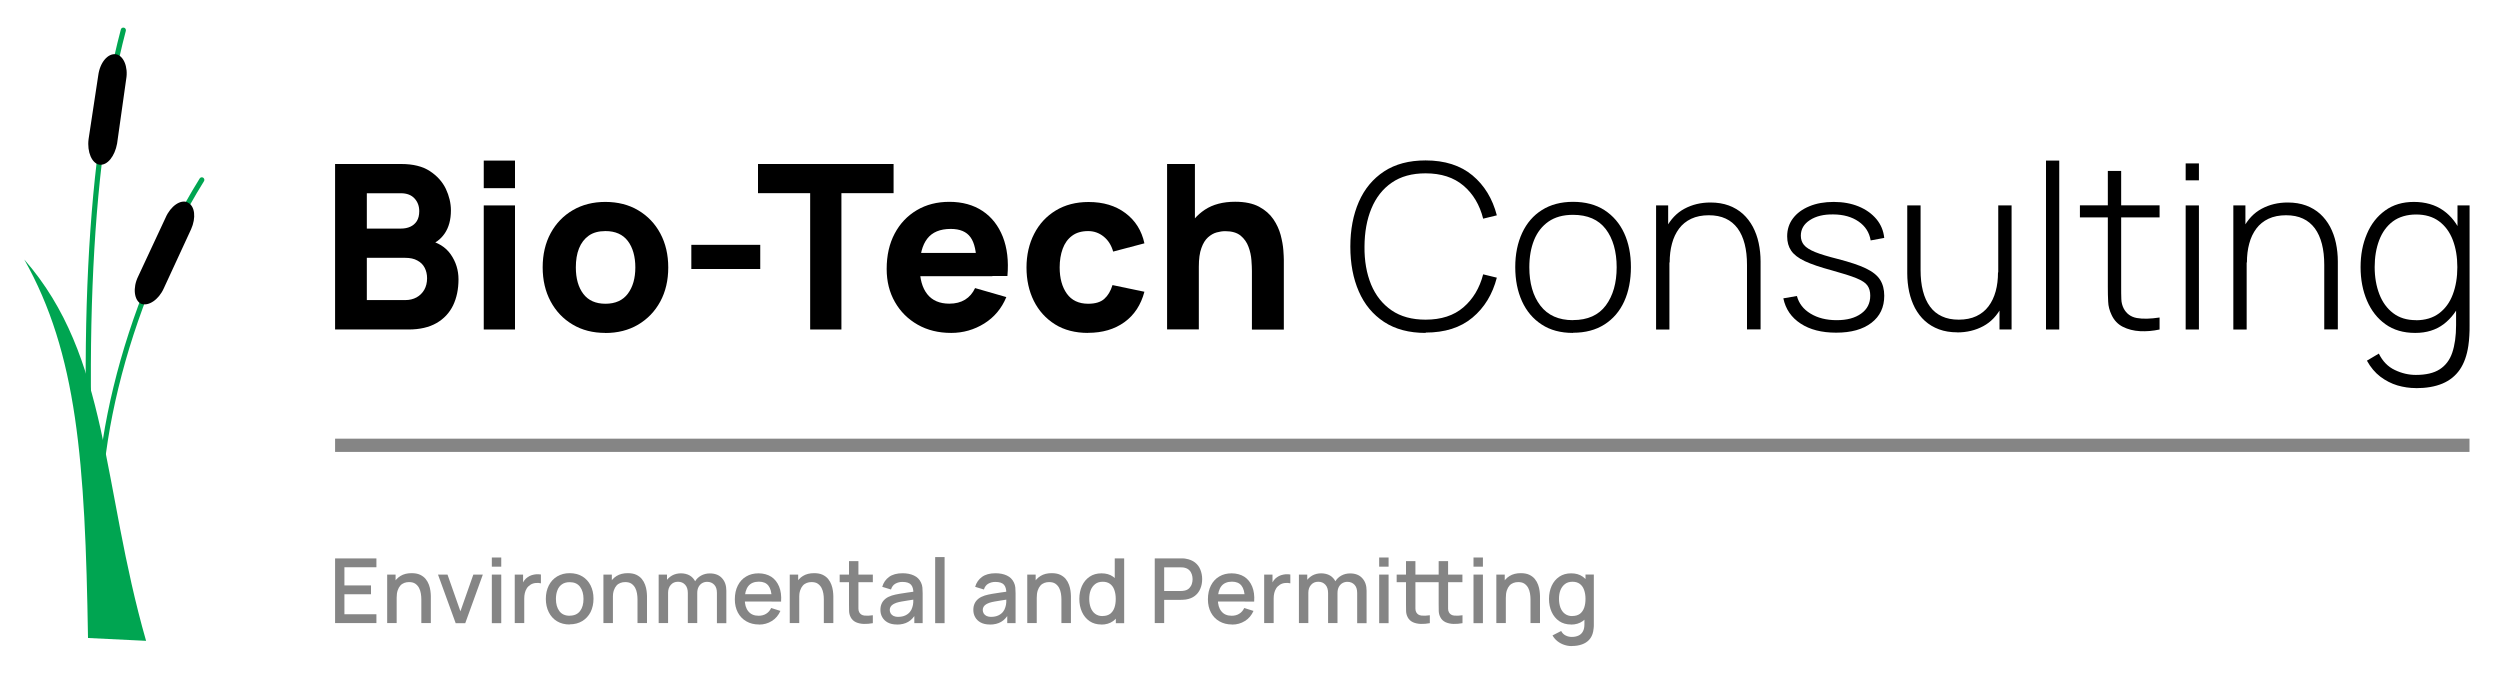 <?xml version="1.0" encoding="UTF-8"?>
<svg id="Layer_1" xmlns="http://www.w3.org/2000/svg" viewBox="0 0 300 82.64">
  <defs>
    <style>
      .cls-1 {
        fill: #858585;
      }

      .cls-2 {
        fill: #00a551;
      }
    </style>
  </defs>
  <g>
    <rect class="cls-1" x="40.21" y="52.64" width="256.13" height="1.59"/>
    <g>
      <path class="cls-1" d="M40.21,74.78v-7.77h4.96v1.06h-3.84v2.18h3.19v1.06h-3.19v2.4h3.84v1.06h-4.96Z"/>
      <path class="cls-1" d="M46.46,74.78v-5.83h1.01v1.68h.13v4.14h-1.14ZM50.56,74.78v-2.87c0-.23-.02-.46-.06-.7-.04-.24-.11-.46-.22-.67-.11-.2-.26-.37-.45-.5-.19-.13-.44-.19-.75-.19-.2,0-.39.03-.57.1-.18.07-.34.17-.47.32-.13.15-.24.34-.32.58-.08.24-.12.53-.12.88l-.7-.26c0-.53.1-1,.3-1.4.2-.41.48-.72.85-.95.37-.23.82-.34,1.34-.34.4,0,.74.06,1.02.19.27.13.5.3.67.51s.3.44.39.69c.09.25.15.49.18.73.03.24.05.45.05.63v3.24h-1.14Z"/>
      <path class="cls-1" d="M54.68,74.78l-2.12-5.83h1.14l1.55,4.41,1.55-4.41h1.14l-2.11,5.83h-1.14Z"/>
      <path class="cls-1" d="M59.02,68v-1.1h1.13v1.1h-1.13ZM59.02,74.78v-5.83h1.13v5.83h-1.13Z"/>
      <path class="cls-1" d="M61.77,74.78v-5.83h1v1.41l-.14-.18c.07-.19.17-.36.28-.52s.25-.29.4-.39c.15-.11.31-.19.49-.25.18-.06.37-.09.56-.11.19-.01.37,0,.55.03v1.06c-.19-.05-.4-.07-.63-.04-.23.02-.45.09-.64.22-.18.12-.33.26-.43.43-.11.17-.18.36-.23.56-.05.21-.07.43-.07.66v2.94h-1.14Z"/>
      <path class="cls-1" d="M68.36,74.94c-.58,0-1.09-.13-1.52-.39-.43-.26-.76-.63-.99-1.09-.23-.46-.35-1-.35-1.6s.12-1.14.36-1.61.57-.82,1-1.08c.43-.26.93-.39,1.5-.39s1.09.13,1.52.39c.43.26.76.62.99,1.08s.35.99.35,1.59-.12,1.14-.35,1.61c-.24.46-.57.82-1,1.08-.43.26-.93.39-1.51.39ZM68.36,73.88c.56,0,.97-.19,1.25-.56s.41-.86.41-1.45-.14-1.09-.42-1.46c-.28-.37-.69-.55-1.24-.55-.38,0-.69.09-.93.26s-.43.41-.54.71c-.12.3-.18.65-.18,1.04,0,.61.14,1.1.42,1.47.28.37.69.55,1.24.55Z"/>
      <path class="cls-1" d="M72.41,74.78v-5.83h1.01v1.68h.13v4.14h-1.14ZM76.5,74.78v-2.87c0-.23-.02-.46-.06-.7-.04-.24-.11-.46-.22-.67-.11-.2-.26-.37-.45-.5-.19-.13-.44-.19-.75-.19-.2,0-.39.03-.57.1-.18.07-.34.17-.47.32-.13.15-.24.34-.32.58-.08.24-.12.53-.12.88l-.7-.26c0-.53.1-1,.3-1.4.2-.41.48-.72.85-.95.37-.23.82-.34,1.34-.34.4,0,.74.06,1.02.19.27.13.5.3.67.51s.3.44.39.69c.09.25.15.49.18.73.03.24.05.45.05.63v3.24h-1.14Z"/>
      <path class="cls-1" d="M79.04,74.78v-5.83h1v1.68h.13v4.14h-1.13ZM82.54,74.78v-3.61c0-.42-.1-.76-.32-1s-.5-.36-.86-.36-.64.12-.86.37c-.22.24-.33.57-.33.96l-.54-.35c0-.38.09-.72.28-1.02.18-.3.43-.53.74-.71.31-.17.67-.26,1.06-.26s.77.09,1.06.26.51.42.67.73c.15.31.23.68.23,1.09v3.89h-1.13ZM86.03,74.78v-3.63c0-.42-.1-.75-.32-.98s-.5-.35-.85-.35c-.22,0-.41.05-.59.15-.18.1-.32.25-.43.44-.11.2-.17.44-.17.74l-.54-.28c0-.41.08-.77.26-1.08s.43-.55.74-.72.66-.26,1.05-.26c.63,0,1.12.19,1.46.57.35.38.52.88.52,1.5v3.9h-1.13Z"/>
      <path class="cls-1" d="M91.08,74.94c-.58,0-1.09-.13-1.52-.38-.44-.25-.78-.61-1.02-1.06-.24-.46-.36-.98-.36-1.58,0-.64.12-1.19.36-1.66.24-.47.57-.83,1-1.08.43-.26.93-.38,1.49-.38s1.1.14,1.52.41.73.67.94,1.17c.21.51.29,1.11.24,1.81h-1.13v-.41c0-.68-.14-1.18-.39-1.5-.25-.32-.63-.48-1.14-.48-.56,0-.99.18-1.27.53-.28.36-.43.87-.43,1.54s.14,1.14.43,1.49c.28.35.69.53,1.23.53.35,0,.66-.08.91-.24.26-.16.46-.39.6-.69l1.11.35c-.23.52-.57.93-1.03,1.21-.46.29-.97.43-1.54.43ZM89,72.18v-.88h4.16v.88h-4.16Z"/>
      <path class="cls-1" d="M94.77,74.78v-5.83h1.01v1.68h.13v4.14h-1.14ZM98.86,74.78v-2.87c0-.23-.02-.46-.06-.7-.04-.24-.11-.46-.22-.67-.11-.2-.26-.37-.45-.5-.19-.13-.44-.19-.75-.19-.2,0-.39.03-.57.1-.18.07-.34.17-.47.32-.13.15-.24.34-.32.58-.08.24-.12.53-.12.88l-.7-.26c0-.53.1-1,.3-1.4.2-.41.48-.72.85-.95.37-.23.82-.34,1.34-.34.4,0,.74.06,1.02.19.27.13.5.3.67.51s.3.44.39.69c.09.25.15.49.18.73.03.24.05.45.05.63v3.24h-1.14Z"/>
      <path class="cls-1" d="M100.76,69.86v-.91h3.98v.91h-3.98ZM104.74,74.78c-.37.07-.73.1-1.08.09-.35-.01-.67-.08-.94-.2-.28-.13-.49-.32-.63-.59-.13-.24-.19-.49-.2-.74,0-.25-.01-.53-.01-.85v-5.15h1.13v5.1c0,.23,0,.44,0,.61,0,.17.04.32.11.44.13.22.33.35.62.38.28.03.61.02,1-.04v.96Z"/>
      <path class="cls-1" d="M107.62,74.94c-.43,0-.79-.08-1.09-.24-.29-.16-.51-.37-.66-.64-.15-.26-.22-.55-.22-.87,0-.3.05-.55.16-.78.1-.22.26-.41.46-.57.2-.16.46-.28.76-.38.26-.08.55-.14.88-.2.33-.06.67-.11,1.03-.16s.72-.1,1.08-.15l-.41.23c0-.46-.09-.8-.29-1.02-.2-.22-.54-.33-1.03-.33-.31,0-.59.07-.84.21-.26.14-.43.38-.53.7l-1.05-.32c.14-.5.42-.9.82-1.19s.94-.44,1.62-.44c.52,0,.98.09,1.36.27.39.18.67.46.85.84.09.19.15.39.17.6.02.21.03.44.03.69v3.59h-1v-1.33l.19.17c-.24.45-.55.78-.92,1-.37.22-.83.33-1.37.33ZM107.81,74.02c.32,0,.59-.06.83-.17s.42-.26.56-.43c.14-.18.23-.36.28-.55.06-.17.1-.37.11-.58,0-.22.01-.39.01-.52l.37.13c-.36.05-.68.1-.97.15s-.56.09-.79.13-.45.09-.63.15c-.15.05-.29.12-.41.19-.12.07-.22.17-.29.28-.07.11-.11.24-.11.39s.04.29.11.42c.08.13.19.23.35.31.15.07.35.11.59.11Z"/>
      <path class="cls-1" d="M112.22,74.78v-7.93h1.13v7.93h-1.13Z"/>
      <path class="cls-1" d="M118.77,74.94c-.43,0-.79-.08-1.09-.24-.29-.16-.51-.37-.66-.64-.15-.26-.22-.55-.22-.87,0-.3.05-.55.16-.78.1-.22.26-.41.46-.57.2-.16.46-.28.76-.38.26-.08.55-.14.88-.2.33-.06.67-.11,1.03-.16s.72-.1,1.08-.15l-.41.23c0-.46-.09-.8-.29-1.02-.2-.22-.54-.33-1.03-.33-.31,0-.59.07-.84.21-.26.14-.43.38-.53.7l-1.05-.32c.14-.5.42-.9.82-1.19s.94-.44,1.62-.44c.52,0,.98.09,1.36.27.39.18.67.46.85.84.09.19.15.39.17.6.02.21.03.44.03.69v3.59h-1v-1.33l.19.17c-.24.45-.55.78-.92,1-.37.22-.83.33-1.37.33ZM118.97,74.02c.32,0,.59-.06.83-.17s.42-.26.56-.43c.14-.18.23-.36.28-.55.06-.17.1-.37.11-.58,0-.22.01-.39.01-.52l.37.13c-.36.05-.68.1-.97.15s-.56.09-.79.13-.45.09-.63.15c-.15.05-.29.12-.41.19-.12.07-.22.17-.29.28-.07.11-.11.24-.11.39s.04.29.11.42c.08.13.19.23.35.31.15.07.35.11.59.11Z"/>
      <path class="cls-1" d="M123.27,74.78v-5.83h1.01v1.68h.13v4.14h-1.14ZM127.37,74.78v-2.87c0-.23-.02-.46-.06-.7-.04-.24-.11-.46-.22-.67-.11-.2-.26-.37-.45-.5-.19-.13-.44-.19-.75-.19-.2,0-.39.03-.57.1-.18.07-.34.17-.47.32-.13.15-.24.34-.32.58-.08.24-.12.53-.12.88l-.7-.26c0-.53.1-1,.3-1.4.2-.41.48-.72.85-.95.37-.23.82-.34,1.34-.34.4,0,.74.06,1.02.19.27.13.5.3.67.51s.3.44.39.69c.09.25.15.49.18.73.03.24.05.45.05.63v3.24h-1.14Z"/>
      <path class="cls-1" d="M132.16,74.94c-.54,0-1.01-.13-1.41-.4-.39-.27-.7-.64-.91-1.1-.21-.46-.32-.99-.32-1.57s.11-1.11.32-1.57.52-.83.92-1.1c.4-.27.87-.4,1.42-.4s1.01.13,1.39.4c.38.27.66.63.85,1.1s.29.99.29,1.57-.1,1.11-.29,1.57-.48.83-.86,1.1-.85.41-1.4.41ZM132.31,73.92c.37,0,.67-.09.91-.26.23-.18.4-.42.51-.73.11-.31.16-.67.16-1.07s-.06-.76-.17-1.07-.28-.55-.51-.72c-.23-.17-.52-.26-.87-.26-.37,0-.68.09-.92.28s-.42.43-.54.74c-.12.31-.17.65-.17,1.04s.06.73.17,1.04c.12.31.29.56.53.74.24.18.53.28.89.28ZM133.9,74.78v-4.19h-.13v-3.58h1.13v7.77h-1Z"/>
      <path class="cls-1" d="M138.57,74.78v-7.77h3.14c.07,0,.17,0,.28,0,.11,0,.22.02.32.04.43.07.79.22,1.08.44.29.23.51.51.65.86.14.35.22.73.22,1.14s-.07.8-.22,1.15c-.14.35-.36.63-.65.86-.29.23-.65.37-1.08.44-.1.01-.21.02-.32.03-.11,0-.21.01-.28.01h-2.01v2.79h-1.13ZM139.7,70.92h1.97c.07,0,.15,0,.24-.01s.17-.02.25-.04c.23-.05.42-.15.56-.3s.24-.31.3-.5.09-.38.09-.57-.03-.38-.09-.57c-.06-.19-.16-.36-.3-.5s-.33-.25-.56-.3c-.08-.02-.16-.04-.25-.04-.09,0-.17-.01-.24-.01h-1.97v2.85Z"/>
      <path class="cls-1" d="M147.85,74.94c-.58,0-1.09-.13-1.52-.38-.44-.25-.78-.61-1.02-1.06-.24-.46-.36-.98-.36-1.58,0-.64.12-1.19.36-1.66.24-.47.57-.83,1-1.08.43-.26.93-.38,1.49-.38s1.1.14,1.52.41.73.67.94,1.17c.21.51.29,1.11.24,1.81h-1.13v-.41c0-.68-.14-1.18-.39-1.5-.25-.32-.63-.48-1.14-.48-.56,0-.99.18-1.27.53-.28.36-.43.87-.43,1.54s.14,1.14.43,1.49c.28.35.69.53,1.23.53.35,0,.66-.08.91-.24.26-.16.46-.39.6-.69l1.11.35c-.23.52-.57.93-1.03,1.21-.46.29-.97.43-1.54.43ZM145.77,72.18v-.88h4.16v.88h-4.16Z"/>
      <path class="cls-1" d="M151.7,74.78v-5.83h1v1.41l-.14-.18c.07-.19.17-.36.28-.52s.25-.29.4-.39c.15-.11.31-.19.49-.25.18-.06.37-.09.56-.11.19-.01.37,0,.55.03v1.06c-.19-.05-.4-.07-.63-.04-.23.02-.45.09-.64.22-.18.12-.33.26-.43.43-.11.17-.18.36-.23.56-.05.21-.07.43-.07.66v2.94h-1.14Z"/>
      <path class="cls-1" d="M155.87,74.78v-5.83h1v1.68h.13v4.14h-1.13ZM159.37,74.78v-3.61c0-.42-.1-.76-.32-1s-.5-.36-.86-.36-.64.12-.86.37c-.22.24-.33.57-.33.96l-.54-.35c0-.38.09-.72.28-1.02.18-.3.43-.53.74-.71.31-.17.67-.26,1.06-.26s.77.09,1.06.26.51.42.67.73c.15.31.23.68.23,1.09v3.89h-1.13ZM162.86,74.78v-3.63c0-.42-.1-.75-.32-.98s-.5-.35-.85-.35c-.22,0-.41.05-.59.15-.18.1-.32.25-.43.44-.11.2-.17.44-.17.74l-.54-.28c0-.41.08-.77.26-1.08s.43-.55.74-.72.66-.26,1.05-.26c.63,0,1.12.19,1.46.57.35.38.52.88.52,1.5v3.9h-1.13Z"/>
      <path class="cls-1" d="M165.5,68v-1.1h1.13v1.1h-1.13ZM165.5,74.78v-5.83h1.13v5.83h-1.13Z"/>
      <path class="cls-1" d="M167.6,69.86v-.91h3.98v.91h-3.98ZM171.58,74.78c-.37.07-.73.1-1.08.09-.35-.01-.67-.08-.94-.2-.28-.13-.49-.32-.63-.59-.13-.24-.19-.49-.2-.74,0-.25-.01-.53-.01-.85v-5.15h1.13v5.1c0,.23,0,.44,0,.61,0,.17.04.32.11.44.13.22.33.35.62.38.28.03.61.02,1-.04v.96ZM171.51,69.86v-.91h3.98v.91h-3.98ZM175.5,74.78c-.37.07-.73.1-1.08.09-.35-.01-.67-.08-.94-.2-.28-.13-.49-.32-.63-.59-.13-.24-.19-.49-.2-.74,0-.25-.01-.53-.01-.85v-5.15h1.13v5.1c0,.23,0,.44,0,.61,0,.17.04.32.11.44.13.22.33.35.62.38.28.03.61.02,1-.04v.96Z"/>
      <path class="cls-1" d="M176.82,68v-1.1h1.13v1.1h-1.13ZM176.82,74.78v-5.83h1.13v5.83h-1.13Z"/>
      <path class="cls-1" d="M179.56,74.78v-5.83h1.01v1.68h.13v4.14h-1.14ZM183.66,74.78v-2.87c0-.23-.02-.46-.06-.7-.04-.24-.11-.46-.22-.67-.11-.2-.26-.37-.45-.5-.19-.13-.44-.19-.75-.19-.2,0-.39.03-.57.1-.18.07-.34.17-.47.32-.13.15-.24.34-.32.58-.08.24-.12.53-.12.88l-.7-.26c0-.53.1-1,.3-1.4.2-.41.48-.72.85-.95.37-.23.82-.34,1.34-.34.4,0,.74.06,1.02.19.27.13.5.3.67.51s.3.44.39.69c.09.25.15.49.18.73.03.24.05.45.05.63v3.24h-1.14Z"/>
      <path class="cls-1" d="M188.52,74.94c-.54,0-1.01-.13-1.41-.4-.39-.27-.7-.64-.91-1.1-.21-.46-.32-.99-.32-1.57s.11-1.11.32-1.57.52-.83.92-1.1c.4-.27.87-.4,1.42-.4s1.01.13,1.39.4c.38.27.66.63.85,1.1s.29.99.29,1.57-.1,1.11-.29,1.57-.48.83-.86,1.1-.85.41-1.4.41ZM188.61,77.53c-.31,0-.62-.05-.91-.15-.29-.1-.56-.24-.8-.43-.24-.19-.44-.42-.6-.7l1.04-.53c.13.25.31.43.54.54.23.12.48.17.74.17.32,0,.59-.06.82-.17.23-.11.4-.28.52-.51.12-.23.17-.51.17-.84v-1.63h.13v-4.34h1v5.99c0,.15,0,.3-.02.44-.01.14-.03.28-.06.42-.08.39-.24.72-.47.97-.23.26-.53.45-.88.57-.36.13-.76.19-1.22.19ZM188.68,73.92c.37,0,.67-.09.91-.26.23-.18.4-.42.51-.73.11-.31.16-.67.16-1.07s-.06-.76-.17-1.07-.28-.55-.51-.72c-.23-.17-.52-.26-.87-.26-.37,0-.68.09-.92.28s-.42.43-.54.74c-.12.31-.17.65-.17,1.04s.06.73.17,1.04c.12.31.29.56.53.74.24.18.53.28.89.28Z"/>
    </g>
  </g>
  <g>
    <path d="M40.21,39.54v-19.86h7.94c1.41,0,2.56.28,3.43.85s1.51,1.28,1.92,2.13c.4.85.61,1.72.61,2.59,0,1.11-.25,2.04-.75,2.77s-1.19,1.23-2.06,1.48v-.69c1.24.26,2.17.83,2.79,1.72.62.89.93,1.89.93,2.99,0,1.19-.22,2.23-.65,3.13-.44.9-1.1,1.61-1.99,2.12-.89.51-2.01.77-3.36.77h-8.8ZM44.02,27.43h4.08c.42,0,.8-.07,1.13-.22.33-.15.59-.37.79-.68.19-.31.29-.7.29-1.19,0-.61-.19-1.12-.57-1.53-.38-.41-.92-.62-1.64-.62h-4.08v4.25ZM44.02,36.01h4.61c.51,0,.96-.11,1.35-.32.4-.22.7-.52.93-.91.22-.39.34-.85.34-1.39,0-.47-.1-.89-.29-1.26s-.48-.66-.88-.87c-.39-.22-.87-.32-1.45-.32h-4.61v5.07Z"/>
    <path d="M58.05,22.58v-3.31h3.75v3.31h-3.75ZM58.05,39.54v-14.89h3.75v14.89h-3.75Z"/>
    <path d="M72.65,39.95c-1.5,0-2.81-.33-3.94-1.01-1.13-.67-2.01-1.6-2.64-2.78-.63-1.18-.95-2.54-.95-4.08s.32-2.92.96-4.1c.64-1.18,1.53-2.1,2.66-2.76,1.13-.66,2.43-.99,3.9-.99s2.82.33,3.95,1.01c1.13.67,2.02,1.6,2.65,2.78.63,1.18.95,2.54.95,4.08s-.32,2.91-.96,4.09c-.64,1.18-1.53,2.1-2.66,2.77-1.14.67-2.45,1-3.94,1ZM72.65,36.45c1.2,0,2.1-.41,2.7-1.22s.89-1.86.89-3.14-.3-2.38-.9-3.17c-.6-.79-1.5-1.19-2.68-1.19-.82,0-1.49.18-2.01.55-.52.37-.91.88-1.17,1.53s-.38,1.41-.38,2.28c0,1.33.3,2.39.9,3.18.6.79,1.49,1.18,2.65,1.18Z"/>
    <path d="M82.96,32.28v-2.9h8.27v2.9h-8.27Z"/>
    <path d="M97.22,39.54v-16.36h-6.26v-3.5h16.27v3.5h-6.26v16.36h-3.75Z"/>
    <path d="M114.15,39.95c-1.53,0-2.87-.33-4.03-.99-1.16-.66-2.07-1.56-2.73-2.72-.66-1.15-.99-2.47-.99-3.96,0-1.63.32-3.04.96-4.25.64-1.21,1.53-2.14,2.66-2.81,1.13-.67,2.43-1,3.9-1,1.56,0,2.89.37,3.99,1.1s1.9,1.77,2.43,3.1c.52,1.33.71,2.9.55,4.7h-3.71v-1.38c0-1.52-.24-2.61-.72-3.27-.48-.67-1.27-1-2.37-1-1.28,0-2.22.39-2.82,1.17s-.9,1.92-.9,3.44c0,1.39.3,2.46.9,3.22.6.76,1.49,1.14,2.65,1.14.74,0,1.37-.16,1.89-.48.52-.32.92-.79,1.2-1.39l3.75,1.08c-.56,1.36-1.45,2.42-2.65,3.17-1.21.75-2.53,1.13-3.97,1.13ZM109.22,33.14v-2.79h9.87v2.79h-9.87Z"/>
    <path d="M130.57,39.95c-1.54,0-2.87-.34-3.97-1.03-1.1-.69-1.95-1.63-2.54-2.81-.59-1.19-.88-2.52-.88-4.01s.31-2.86.92-4.04c.61-1.19,1.47-2.12,2.59-2.8s2.43-1.02,3.94-1.02c1.76,0,3.23.44,4.42,1.33,1.19.89,1.95,2.1,2.28,3.63l-3.75.99c-.22-.77-.6-1.37-1.15-1.81s-1.17-.65-1.85-.65c-.79,0-1.44.19-1.94.57-.51.38-.88.9-1.12,1.56-.24.66-.36,1.4-.36,2.23,0,1.3.29,2.35.86,3.15.57.8,1.43,1.21,2.56,1.21.85,0,1.49-.19,1.93-.58.44-.39.77-.94.99-1.66l3.83.8c-.42,1.58-1.22,2.8-2.4,3.65s-2.63,1.28-4.36,1.28Z"/>
    <path d="M140.05,39.54v-19.86h3.34v10.2h.47v9.65h-3.81ZM150.23,39.54v-7.03c0-.34-.02-.77-.06-1.3-.04-.53-.15-1.06-.35-1.59-.19-.53-.51-.98-.94-1.34-.44-.36-1.06-.54-1.85-.54-.32,0-.67.05-1.03.15-.37.1-.71.3-1.04.59-.32.29-.59.71-.79,1.28-.21.56-.31,1.31-.31,2.23l-2.15-1.02c0-1.18.24-2.28.72-3.31.48-1.03,1.2-1.86,2.16-2.5.96-.63,2.17-.95,3.63-.95,1.17,0,2.12.2,2.86.59.74.4,1.31.9,1.72,1.5s.7,1.24.88,1.9c.17.66.28,1.26.32,1.8.04.54.06.94.06,1.19v8.36h-3.81Z"/>
    <path d="M171.07,39.95c-1.98,0-3.64-.44-4.98-1.32-1.34-.88-2.35-2.09-3.03-3.65s-1.02-3.35-1.02-5.38.34-3.82,1.02-5.38c.68-1.55,1.69-2.77,3.03-3.65,1.34-.88,3-1.32,4.98-1.32,2.31,0,4.18.6,5.62,1.79,1.44,1.2,2.41,2.8,2.93,4.8l-1.64.4c-.42-1.66-1.21-2.99-2.37-3.97s-2.67-1.47-4.54-1.47c-1.63,0-2.98.37-4.06,1.12-1.08.74-1.89,1.78-2.44,3.1-.55,1.32-.82,2.85-.83,4.56-.02,1.72.25,3.24.79,4.56.55,1.32,1.37,2.35,2.46,3.1s2.45,1.12,4.08,1.12c1.87,0,3.39-.49,4.54-1.48s1.94-2.3,2.37-3.96l1.64.4c-.52,2-1.49,3.6-2.93,4.8-1.44,1.2-3.31,1.79-5.62,1.79Z"/>
    <path d="M188.76,39.95c-1.48,0-2.73-.33-3.76-1.01-1.03-.67-1.82-1.6-2.36-2.79s-.81-2.55-.81-4.1.28-2.92.83-4.1,1.34-2.1,2.38-2.75c1.03-.65,2.28-.98,3.73-.98s2.74.33,3.77,1c1.03.67,1.82,1.59,2.36,2.76.54,1.18.81,2.53.81,4.07s-.27,2.95-.81,4.13c-.54,1.18-1.33,2.1-2.37,2.76-1.04.66-2.29.99-3.75.99ZM188.76,38.41c1.76,0,3.07-.59,3.94-1.76.87-1.18,1.3-2.7,1.3-4.58s-.44-3.44-1.31-4.58c-.87-1.14-2.18-1.71-3.93-1.71-1.19,0-2.16.27-2.94.81-.77.54-1.35,1.28-1.73,2.22-.38.94-.57,2.03-.57,3.26,0,1.91.44,3.45,1.33,4.61.89,1.16,2.19,1.74,3.91,1.74Z"/>
    <path d="M198.73,39.54v-14.89h1.45v3.35h.15v11.54h-1.6ZM209.64,39.54v-7.75c0-.94-.09-1.77-.28-2.51s-.47-1.36-.85-1.88c-.38-.51-.86-.91-1.43-1.17-.57-.27-1.25-.4-2.03-.4s-1.51.14-2.1.42c-.59.28-1.08.67-1.46,1.18s-.67,1.11-.85,1.8c-.19.69-.28,1.45-.28,2.27l-1.26-.15c0-1.61.27-2.93.82-3.98s1.28-1.82,2.21-2.32c.93-.5,1.97-.75,3.13-.75.82,0,1.55.12,2.2.36.65.24,1.21.58,1.69,1.01.48.44.87.95,1.19,1.54.31.59.55,1.24.7,1.95.15.71.23,1.45.23,2.22v8.15h-1.6Z"/>
    <path d="M220.33,39.92c-1.72,0-3.14-.36-4.25-1.09-1.12-.73-1.81-1.74-2.08-3.03l1.63-.28c.23.88.77,1.59,1.63,2.11.85.52,1.9.79,3.14.79s2.21-.26,2.94-.79c.73-.52,1.09-1.24,1.09-2.15,0-.5-.11-.9-.34-1.22-.22-.32-.67-.61-1.33-.88s-1.65-.58-2.95-.94c-1.38-.37-2.46-.74-3.23-1.1-.78-.37-1.32-.79-1.64-1.26-.32-.47-.48-1.04-.48-1.72,0-.82.23-1.54.7-2.16.47-.62,1.12-1.1,1.97-1.45.84-.35,1.81-.52,2.92-.52s2.1.18,2.98.54c.88.36,1.59.87,2.14,1.52.54.65.85,1.4.94,2.26l-1.63.3c-.16-.96-.64-1.71-1.45-2.27-.81-.56-1.82-.84-3.03-.85-1.15-.02-2.09.21-2.81.68-.73.47-1.09,1.1-1.09,1.87,0,.44.13.82.38,1.12s.7.59,1.34.85c.64.26,1.55.53,2.73.83,1.43.37,2.55.74,3.36,1.13s1.37.84,1.7,1.36c.33.52.5,1.16.5,1.92,0,1.38-.51,2.46-1.54,3.25-1.03.79-2.43,1.18-4.23,1.18Z"/>
    <path d="M234.88,39.88c-.82,0-1.55-.12-2.2-.36-.65-.24-1.21-.58-1.69-1.01s-.87-.95-1.19-1.54c-.31-.59-.54-1.24-.7-1.95-.15-.71-.23-1.45-.23-2.22v-8.15h1.6v7.75c0,.94.09,1.77.28,2.51.19.74.47,1.36.85,1.88.38.52.86.91,1.43,1.17.57.27,1.25.4,2.03.4s1.51-.14,2.1-.42c.59-.28,1.08-.67,1.46-1.18.38-.5.67-1.11.86-1.8.19-.69.28-1.45.28-2.27l1.26.15c0,1.61-.27,2.93-.82,3.98s-1.28,1.82-2.21,2.32c-.93.5-1.97.75-3.13.75ZM239.94,39.54v-3.35h-.15v-11.54h1.6v14.89h-1.45Z"/>
    <path d="M245.52,39.54v-20.27h1.59v20.27h-1.59Z"/>
    <path d="M249.59,26.09v-1.45h9.56v1.45h-9.56ZM259.15,39.54c-.79.17-1.57.24-2.34.2-.77-.04-1.46-.22-2.06-.52s-1.06-.78-1.36-1.43c-.25-.52-.39-1.05-.41-1.59-.03-.53-.04-1.14-.04-1.83v-13.86h1.6v13.83c0,.63,0,1.14.02,1.55.01.41.11.78.28,1.12.33.63.86,1.02,1.57,1.15.72.13,1.63.11,2.74-.06v1.43Z"/>
    <path d="M262.28,21.64v-2.03h1.59v2.03h-1.59ZM262.28,39.54v-14.89h1.59v14.89h-1.59Z"/>
    <path d="M268,39.54v-14.89h1.45v3.35h.15v11.54h-1.6ZM278.91,39.54v-7.75c0-.94-.09-1.77-.28-2.51s-.47-1.36-.85-1.88c-.38-.51-.86-.91-1.43-1.17-.57-.27-1.25-.4-2.03-.4s-1.51.14-2.1.42c-.59.28-1.08.67-1.46,1.18s-.67,1.11-.85,1.8c-.19.69-.28,1.45-.28,2.27l-1.26-.15c0-1.61.27-2.93.82-3.98s1.28-1.82,2.21-2.32c.93-.5,1.97-.75,3.13-.75.82,0,1.55.12,2.2.36.65.24,1.21.58,1.69,1.01.48.44.87.95,1.19,1.54.31.59.55,1.24.7,1.95.15.71.23,1.45.23,2.22v8.15h-1.6Z"/>
    <path d="M289.82,39.95c-1.41,0-2.6-.35-3.56-1.04-.97-.69-1.71-1.64-2.22-2.83-.51-1.19-.77-2.53-.77-4.02s.25-2.8.76-3.99c.5-1.19,1.23-2.12,2.19-2.81.95-.69,2.1-1.03,3.45-1.03s2.56.34,3.52,1.02c.96.68,1.68,1.61,2.17,2.79s.73,2.52.73,4.02-.24,2.83-.73,4.01-1.2,2.13-2.12,2.83c-.93.7-2.06,1.05-3.41,1.05ZM289.89,46.57c-.74,0-1.47-.11-2.2-.32-.73-.22-1.41-.57-2.05-1.05-.63-.48-1.17-1.12-1.61-1.92l1.43-.85c.45.92,1.09,1.58,1.92,1.97.83.4,1.67.59,2.52.59,1.21,0,2.16-.22,2.86-.67.7-.45,1.21-1.11,1.51-2,.3-.89.46-1.99.46-3.3v-3.9h.17v-10.47h1.45v14.37c0,.44,0,.86-.03,1.27-.02.4-.06.81-.12,1.21-.17,1.15-.51,2.1-1.02,2.85-.52.75-1.21,1.31-2.09,1.68-.88.37-1.94.55-3.19.55ZM289.91,38.43c1.11,0,2.04-.28,2.78-.83.74-.56,1.29-1.31,1.65-2.28.36-.96.54-2.05.54-3.26s-.18-2.31-.55-3.27c-.37-.96-.92-1.7-1.65-2.24s-1.65-.81-2.74-.81-2.06.28-2.8.83c-.74.56-1.28,1.31-1.64,2.26-.36.95-.54,2.02-.54,3.22s.19,2.29.56,3.25c.37.96.92,1.72,1.66,2.28.73.56,1.64.84,2.74.84Z"/>
  </g>
  <g>
    <g>
      <path class="cls-2" d="M12.61,69.7c-.14,0-.27-.1-.3-.24-2.71-12.34,2.3-32.99,11.65-48.04.09-.15.28-.19.42-.1s.19.28.1.42c-9.28,14.92-14.25,35.38-11.57,47.58.04.17-.07.33-.23.37-.02,0-.04,0-.07,0Z"/>
      <path class="cls-2" d="M11.93,76.46c-.16,0-.29-.12-.31-.28-2.48-31.57-1.51-56.01,2.88-72.64.04-.17.21-.26.38-.22.16.04.26.21.22.38-4.37,16.57-5.33,40.94-2.86,72.44.01.17-.11.32-.28.33,0,0-.02,0-.02,0Z"/>
      <path class="cls-2" d="M17.53,76.9l-6.97-.34c-.34-21.24-1.3-34.15-7.65-45.42,10.24,11.68,9.29,27.18,14.62,45.76Z"/>
    </g>
    <g>
      <path d="M13.91,6.51h0c.89.14,1.5,1.5,1.23,3l-1.09,7.72c-.27,1.5-1.16,2.66-2.12,2.53h0c-.89-.14-1.5-1.5-1.3-3.07l1.16-7.65c.21-1.57,1.16-2.66,2.12-2.53Z"/>
      <path d="M22.52,24.3h0c.89.41,1.02,1.85.41,3.21l-3.28,7.1c-.61,1.36-1.84,2.18-2.73,1.84h0c-.82-.41-1.02-1.91-.34-3.28l3.28-7.03c.61-1.43,1.84-2.25,2.66-1.85Z"/>
    </g>
  </g>
</svg>